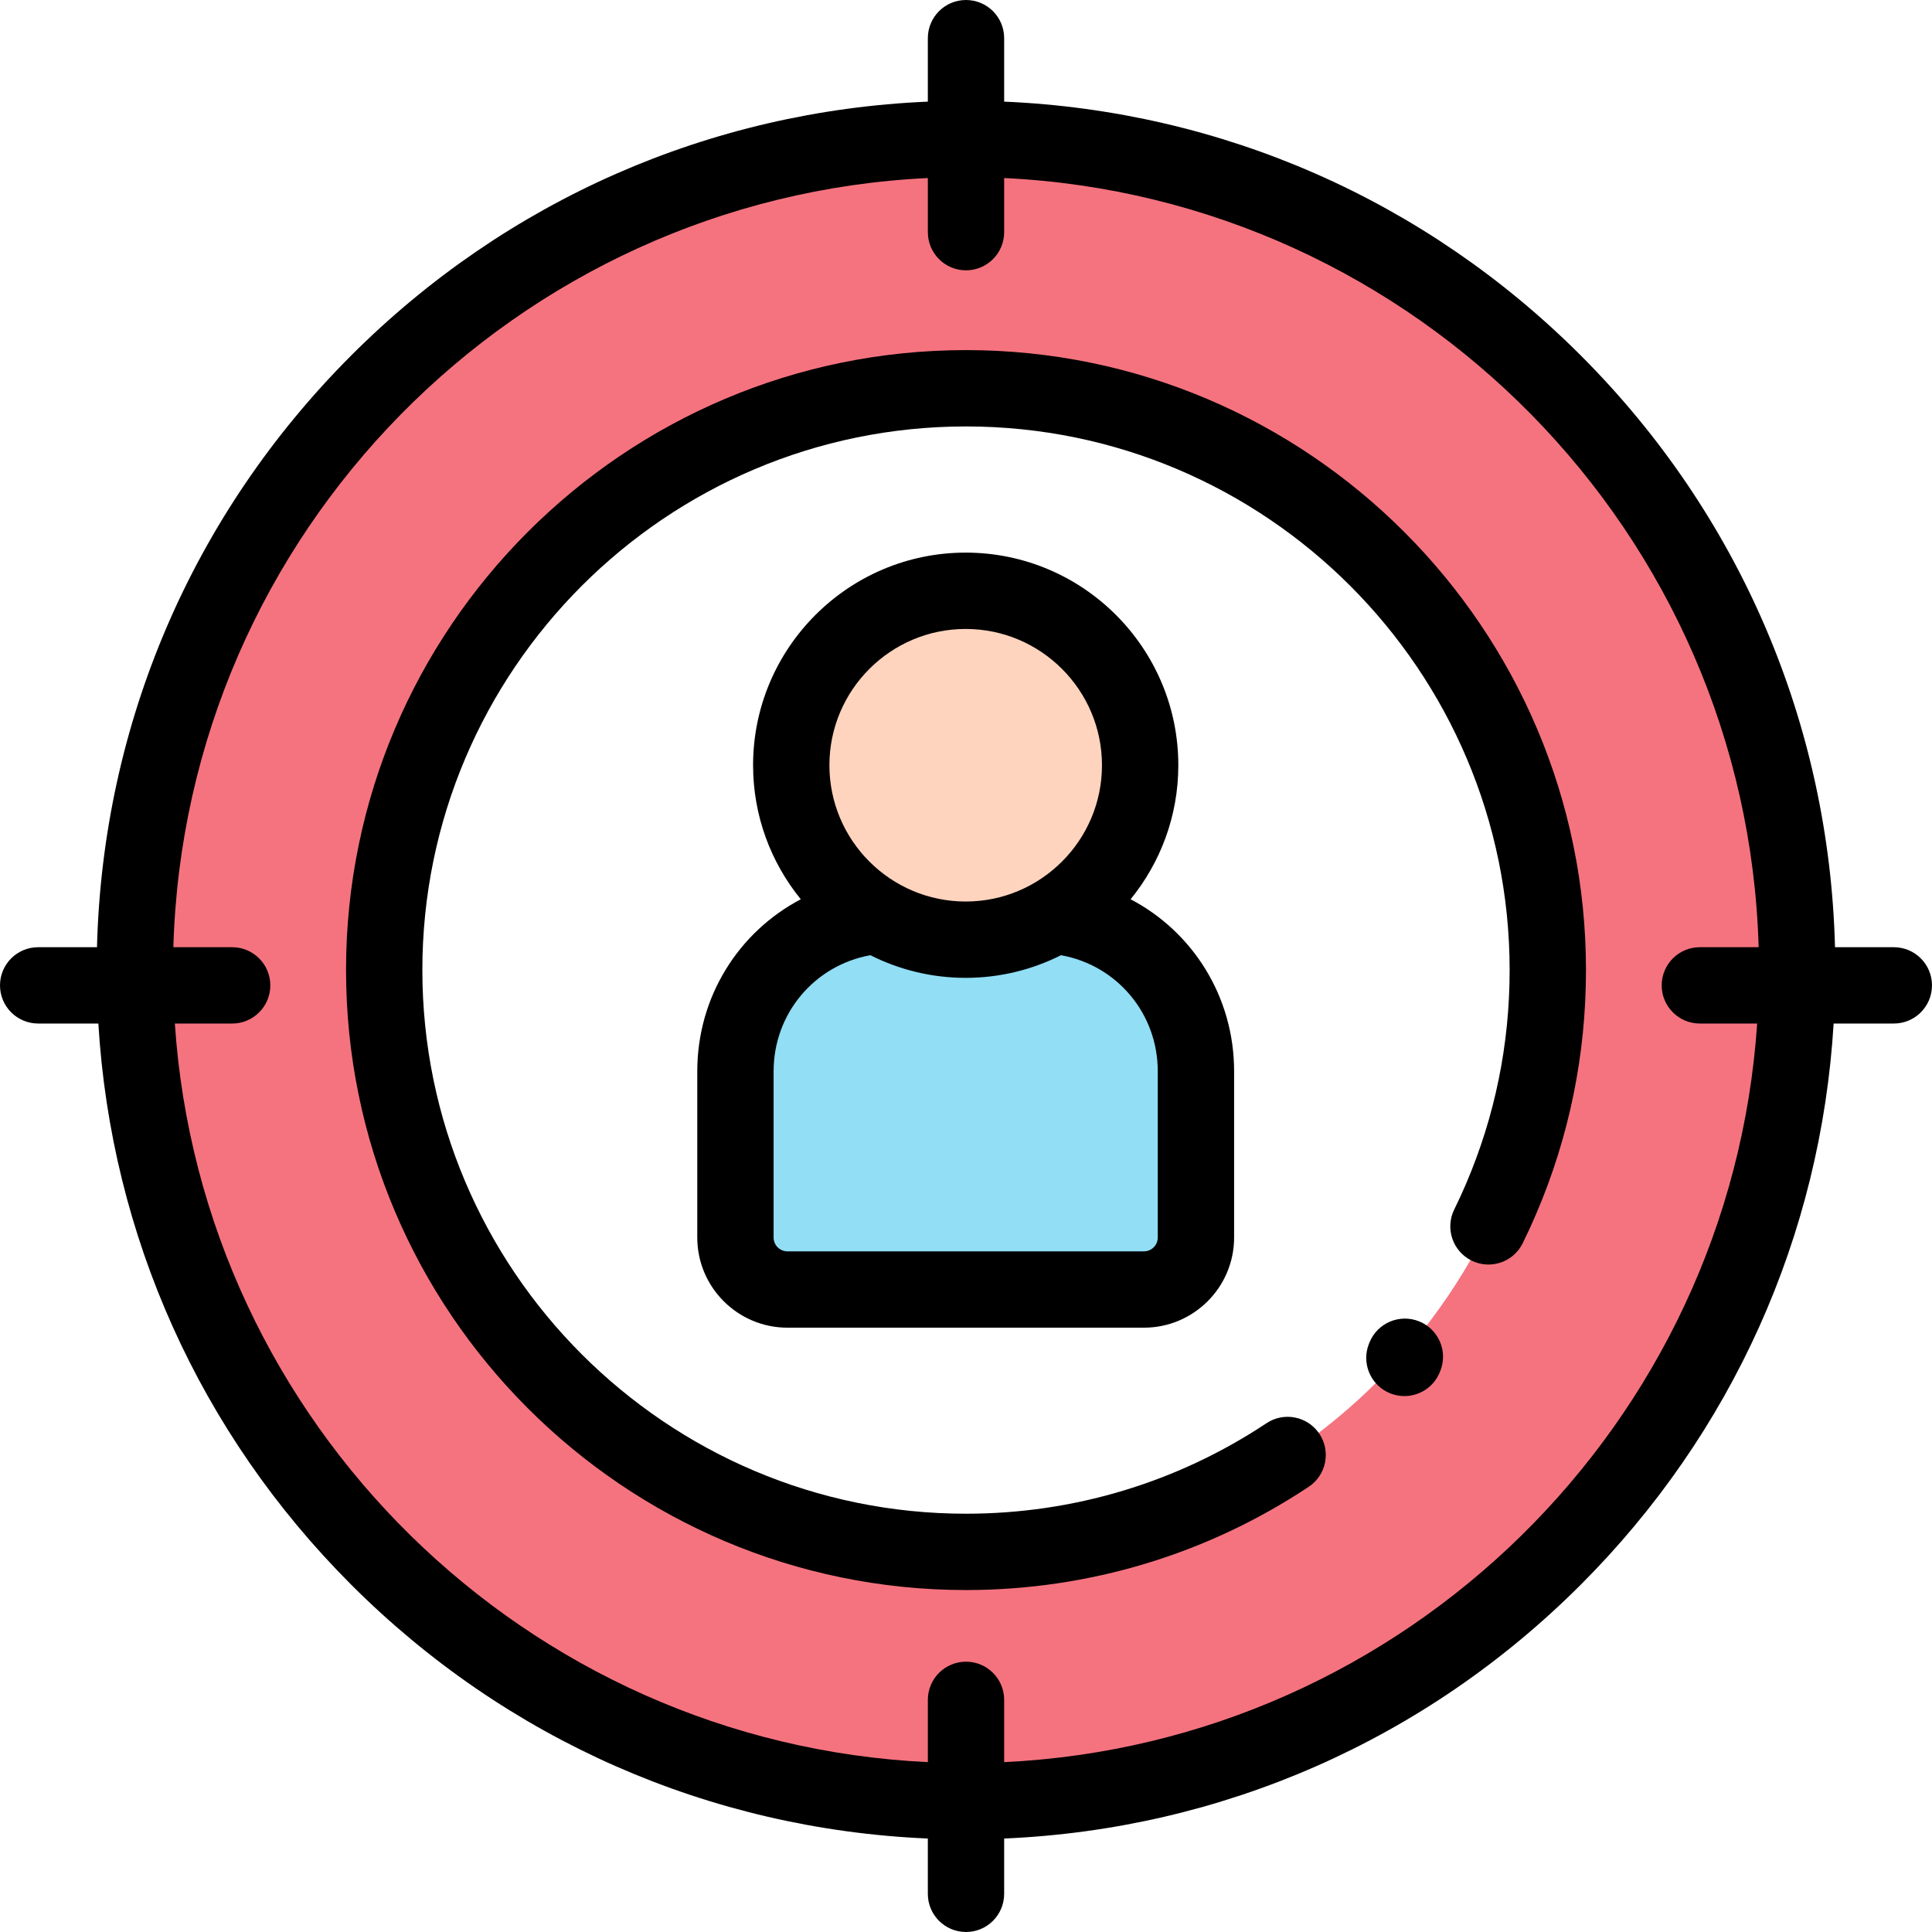 <svg height="512pt" viewBox="0 0 512 512" width="512pt" xmlns="http://www.w3.org/2000/svg"><path d="m256 36.816c-121.648 0-220.266 98.617-220.266 220.266 0 121.648 98.617 220.266 220.266 220.266s220.266-98.617 220.266-220.266c0-121.648-98.617-220.266-220.266-220.266zm0 374.453c-85.152 0-154.184-69.031-154.184-154.188 0-85.152 69.027-154.184 154.184-154.184s154.184 69.027 154.184 154.184c0 85.152-69.031 154.188-154.184 154.188zm0 0" fill="#f5737f"/><path d="m232.332 242.707c-21 1.988-37.43 19.672-37.43 41.191v44.055c0 7.613 6.168 13.781 13.777 13.781h94.477c7.609 0 13.777-6.168 13.777-13.781v-44.055c0-21.535-16.453-39.23-37.477-41.195" fill="#91def5"/><path d="m302.148 202.797c0 25.531-20.699 46.23-46.23 46.23-25.535 0-46.234-20.699-46.234-46.23 0-25.535 20.699-46.234 46.234-46.234 25.531 0 46.23 20.699 46.23 46.234zm0 0" fill="#ffd4be"/><path d="m256 92.781c-90.594 0-164.297 73.707-164.297 164.301s73.703 164.297 164.297 164.297c32.48 0 63.891-9.465 90.832-27.371 4.652-3.09 5.918-9.367 2.824-14.02-3.09-4.652-9.367-5.918-14.02-2.824-23.617 15.695-51.152 23.988-79.637 23.988-79.441 0-144.07-64.629-144.07-144.07 0-79.441 64.629-144.07 144.07-144.07s144.07 64.629 144.07 144.07c0 19.672-3.891 38.734-11.562 56.656-.977 2.277-2.027 4.57-3.125 6.805-2.465 5.012-.398 11.074 4.617 13.539 5.012 2.461 11.074.395 13.535-4.617 1.254-2.551 2.453-5.164 3.566-7.762 8.758-20.457 13.199-42.195 13.199-64.621 0-90.594-73.707-164.301-164.301-164.301zm0 0"/><path d="m184.785 283.898v44.059c0 13.172 10.719 23.891 23.895 23.891h94.477c13.176 0 23.895-10.719 23.895-23.891v-44.059c0-19.77-10.969-36.957-27.43-45.586 7.898-9.699 12.645-22.062 12.645-35.516 0-31.07-25.277-56.348-56.348-56.348-31.07 0-56.344 25.277-56.344 56.348 0 13.453 4.746 25.816 12.645 35.52-16.461 8.629-27.434 25.824-27.434 45.582zm71.133-117.219c19.914 0 36.117 16.203 36.117 36.117s-16.203 36.117-36.117 36.117c-19.914 0-36.117-16.203-36.117-36.117s16.203-36.117 36.117-36.117zm-50.902 117.219c0-15.324 10.855-28.109 25.648-30.758 7.602 3.828 16.176 6 25.254 6s17.652-2.172 25.254-6c14.797 2.648 25.648 15.426 25.648 30.758v44.059c0 2.02-1.645 3.664-3.668 3.664h-94.473c-2.023 0-3.668-1.645-3.668-3.664v-44.059zm0 0"/><path d="m501.887 251.02h-15.59c-1.52-59.266-25.312-114.758-67.395-156.84-41.121-41.121-95.051-64.77-152.789-67.246v-16.82c0-5.586-4.527-10.113-10.113-10.113s-10.113 4.527-10.113 10.113v16.82c-57.738 2.477-111.668 26.125-152.789 67.246-42.082 42.082-65.875 97.574-67.395 156.84h-15.59c-5.586 0-10.113 4.531-10.113 10.113 0 5.586 4.527 10.113 10.113 10.113h15.953c3.387 56.207 26.875 108.582 67.031 148.738 41.121 41.121 95.051 64.77 152.789 67.246v14.656c0 5.586 4.527 10.113 10.113 10.113s10.113-4.527 10.113-10.113v-14.656c57.738-2.477 111.668-26.125 152.789-67.246 40.156-40.156 63.645-92.527 67.031-148.738h15.953c5.586 0 10.113-4.527 10.113-10.113 0-5.582-4.527-10.113-10.113-10.113zm-235.773 215.965v-16.508c0-5.582-4.527-10.113-10.113-10.113s-10.113 4.531-10.113 10.113v16.508c-106.492-5.07-192.461-89.777-199.551-195.734h15.188c5.586 0 10.113-4.531 10.113-10.113 0-5.586-4.527-10.117-10.113-10.117h-15.582c3.125-109.715 90.75-198.641 199.945-203.84v14.344c0 5.582 4.527 10.113 10.113 10.113s10.113-4.531 10.113-10.113v-14.344c109.195 5.199 196.82 94.125 199.945 203.84h-15.582c-5.586 0-10.113 4.531-10.113 10.113 0 5.586 4.527 10.113 10.113 10.113h15.188c-7.09 105.961-93.059 190.668-199.551 195.738zm0 0"/><path d="m376.098 350.18c-5.18-2.094-11.074.41-13.168 5.586l-.125.305c-2.094 5.18.41 11.074 5.586 13.168 1.242.5 2.527.738 3.789.738 4 0 7.789-2.391 9.379-6.324l.125-.305c2.094-5.18-.41-11.074-5.586-13.168zm0 0"/></svg>